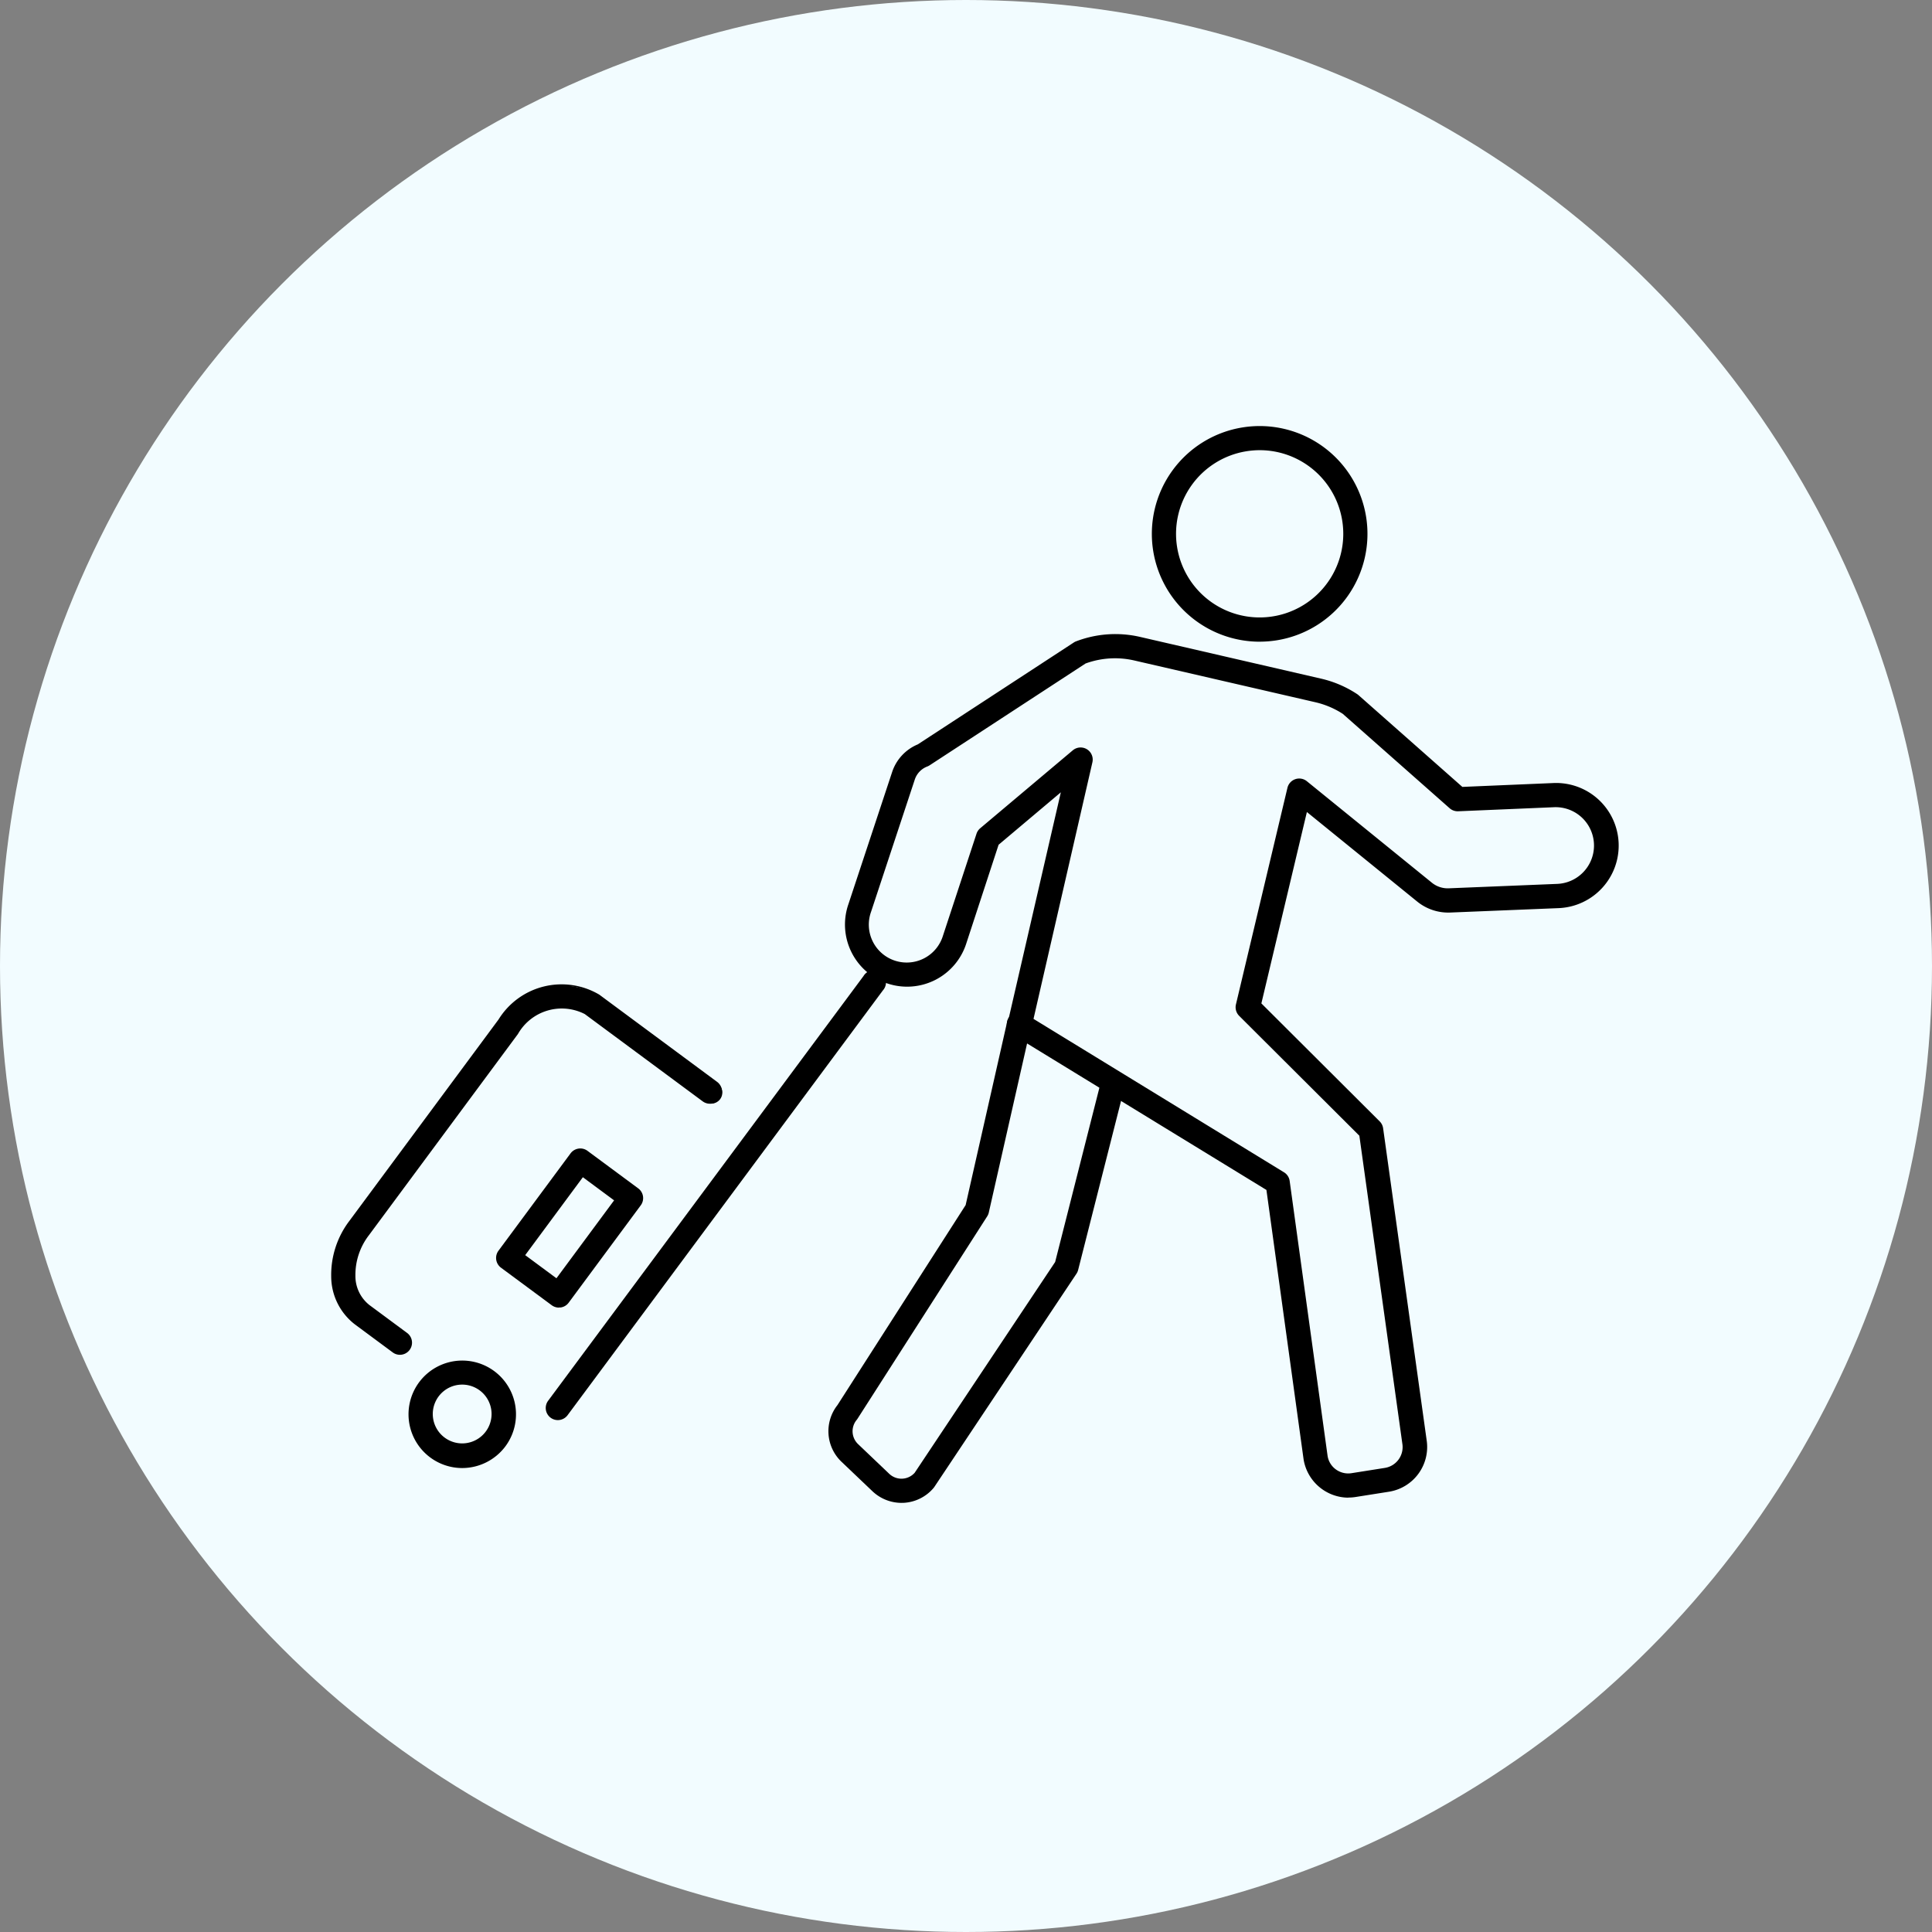 <svg xmlns="http://www.w3.org/2000/svg" xmlns:xlink="http://www.w3.org/1999/xlink" width="70" height="70" viewBox="0 0 70 70">
  <rect x="0" y="0" width="70" height="70" fill="#808080" stroke="none"/>
  <defs>
    <clipPath id="clip-path">
      <rect id="長方形_235" data-name="長方形 235" width="46.64" height="39.019" fill="none"/>
    </clipPath>
  </defs>
  <g id="グループ_275" data-name="グループ 275" transform="translate(-170 -3013)">
    <circle id="楕円形_22" data-name="楕円形 22" cx="35" cy="35" r="35" transform="translate(170 3013)" fill="#f2fcff"/>
    <g id="グループ_223" data-name="グループ 223" transform="translate(182 3028.433)">
      <g id="グループ_221" data-name="グループ 221" clip-path="url(#clip-path)">
        <path id="パス_310" data-name="パス 310" d="M343.03,8.228a3.869,3.869,0,1,1,.628-.051,3.916,3.916,0,0,1-.628.051m.01-6.938a3.074,3.074,0,1,0,3.032,2.581,3.081,3.081,0,0,0-3.032-2.581" transform="translate(-309.397 -0.455)"/>
        <path id="パス_311" data-name="パス 311" d="M342.571,7.817a3.91,3.91,0,0,1-3.849-3.282,3.906,3.906,0,1,1,4.484,3.23,3.972,3.972,0,0,1-.635.051m.01-7.729a3.835,3.835,0,0,0-.615.05,3.82,3.82,0,0,0-1.62,6.87,3.785,3.785,0,0,0,2.225.721,3.879,3.879,0,0,0,.621-.05,3.82,3.82,0,0,0-.611-7.59m-.009,6.938a3.118,3.118,0,0,1-2.523-4.94A3.1,3.1,0,0,1,342.079.831a3.142,3.142,0,0,1,.5-.041,3.118,3.118,0,0,1,.5,6.195,3.161,3.161,0,0,1-.507.041m.008-6.148a3.049,3.049,0,0,0-.488.04,3.03,3.03,0,0,0-1.285,5.449A3.03,3.03,0,1,0,342.581.878" transform="translate(-308.938 0)"/>
        <path id="パス_312" data-name="パス 312" d="M208.29,260.093a1.482,1.482,0,0,1-1.019-.407l-1.13-1.076a1.481,1.481,0,0,1-.137-1.987l4.652-7.258,1.508-6.658a.4.4,0,1,1,.771.175l-1.523,6.725a.4.4,0,0,1-.053.126l-4.7,7.335a.38.38,0,0,1-.028.038.688.688,0,0,0,.056.932l1.13,1.076a.685.685,0,0,0,.984-.039l5.1-7.648,1.617-6.372a.4.4,0,0,1,.766.194l-1.634,6.437a.394.394,0,0,1-.054.122l-5.149,7.725a.4.4,0,0,1-.027.036,1.481,1.481,0,0,1-1.047.522l-.079,0" transform="translate(-187.628 -221.118)"/>
        <path id="パス_313" data-name="パス 313" d="M207.852,259.683a1.535,1.535,0,0,1-1.049-.419l-1.13-1.076a1.53,1.53,0,0,1-.141-2.047l4.645-7.248,1.506-6.65a.439.439,0,1,1,.856.194l-1.523,6.726a.434.434,0,0,1-.059.14l-4.7,7.335a.428.428,0,0,1-.031.042.644.644,0,0,0,.053.873l1.13,1.077a.642.642,0,0,0,.921-.037l5.09-7.637,1.616-6.365a.439.439,0,1,1,.851.216l-1.634,6.437a.439.439,0,0,1-.06.135l-5.149,7.725a.443.443,0,0,1-.03.04,1.525,1.525,0,0,1-1.079.537l-.082,0m4.259-17.695a.352.352,0,0,0-.342.274l-1.509,6.665,0,.007-4.652,7.258a1.443,1.443,0,0,0,.13,1.932l1.13,1.076a1.432,1.432,0,0,0,2.082-.114.352.352,0,0,0,.024-.032l5.149-7.725a.352.352,0,0,0,.048-.108l1.634-6.437a.351.351,0,1,0-.681-.173L213.5,250.99l0,.006-5.1,7.648a.728.728,0,0,1-1.05.047l-1.13-1.076a.732.732,0,0,1-.06-.992.361.361,0,0,0,.025-.034l4.7-7.335a.352.352,0,0,0,.047-.112l1.523-6.725a.351.351,0,0,0-.342-.429" transform="translate(-187.19 -220.664)"/>
        <path id="パス_314" data-name="パス 314" d="M230.794,117.6a1.6,1.6,0,0,1-1.576-1.348l-1.35-9.784-8.859-5.426a.4.4,0,0,1-.242.02.4.4,0,0,1-.3-.473l0-.113a.4.4,0,0,1,.072-.214l1.914-8.3-2.365,1.991-1.179,3.583a2.207,2.207,0,0,1-2.807,1.4,2.213,2.213,0,0,1-1.385-2.783l1.588-4.8a1.594,1.594,0,0,1,.9-.965l5.657-3.694a.4.4,0,0,1,.075-.038,3.939,3.939,0,0,1,2.3-.158l6.557,1.512a3.941,3.941,0,0,1,1.293.555.4.4,0,0,1,.043.033l3.775,3.335,3.313-.141a2.224,2.224,0,0,1,.189,4.444l-3.931.16a1.741,1.741,0,0,1-1.169-.388l-4.048-3.286-1.671,7.026,4.3,4.291a.4.4,0,0,1,.112.225l1.577,11.3a1.6,1.6,0,0,1-1.329,1.82l-1.208.191a1.607,1.607,0,0,1-.25.02m-11.456-17.282,9.1,5.574a.4.4,0,0,1,.185.283L230,116.133a.806.806,0,0,0,.922.663l1.208-.191a.807.807,0,0,0,.671-.923l-1.56-11.177-4.366-4.354a.4.4,0,0,1-.105-.371l1.867-7.852a.4.4,0,0,1,.633-.215l4.536,3.682a.952.952,0,0,0,.639.212l3.931-.16a1.434,1.434,0,0,0-.122-2.865l-3.472.147a.4.4,0,0,1-.278-.1l-3.873-3.421a3.152,3.152,0,0,0-1.012-.43l-6.557-1.512a3.152,3.152,0,0,0-1.8.112l-5.654,3.692a.4.4,0,0,1-.075.038.805.805,0,0,0-.477.495l-1.587,4.8a1.417,1.417,0,1,0,2.691.888l1.214-3.69a.393.393,0,0,1,.121-.179L220.85,90.6a.4.4,0,0,1,.639.391Z" transform="translate(-193.942 -78.811)"/>
        <path id="パス_315" data-name="パス 315" d="M230.338,117.185a1.653,1.653,0,0,1-1.62-1.385l-1.347-9.764-8.823-5.4a.437.437,0,0,1-.247.014.444.444,0,0,1-.336-.525l0-.105a.439.439,0,0,1,.075-.23l1.882-8.161-2.255,1.9L216.5,97.094a2.251,2.251,0,1,1-4.275-1.41l1.588-4.8a1.644,1.644,0,0,1,.927-.992l5.65-3.69a.439.439,0,0,1,.084-.043,3.983,3.983,0,0,1,2.322-.16l6.557,1.512a3.984,3.984,0,0,1,1.308.562.458.458,0,0,1,.048.037l3.761,3.323,3.3-.14a2.268,2.268,0,0,1,.192,4.532l-3.931.16a1.785,1.785,0,0,1-1.2-.4l-3.994-3.242-1.649,6.934,4.286,4.274a.441.441,0,0,1,.125.25l1.577,11.3a1.641,1.641,0,0,1-1.366,1.869l-1.208.191a1.646,1.646,0,0,1-.257.02m-11.782-16.651.019.012,8.877,5.436,0,.021,1.35,9.784a1.552,1.552,0,0,0,1.776,1.291l1.208-.191a1.553,1.553,0,0,0,1.293-1.77l-1.577-11.3a.354.354,0,0,0-.1-.2l-4.321-4.309.006-.024,1.687-7.094,4.1,3.33a1.7,1.7,0,0,0,1.139.378l3.931-.16a2.18,2.18,0,0,0-.185-4.357l-3.331.141-3.788-3.346a.355.355,0,0,0-.039-.03,3.9,3.9,0,0,0-1.279-.549l-6.557-1.512a3.9,3.9,0,0,0-2.271.157.353.353,0,0,0-.067.034l-5.657,3.694a1.564,1.564,0,0,0-.885.942l-1.588,4.8a2.169,2.169,0,0,0,1.357,2.727,2.163,2.163,0,0,0,2.751-1.372l1.183-3.6,2.475-2.084-1.95,8.441a.351.351,0,0,0-.064.19l0,.113a.359.359,0,0,0,.269.429.35.35,0,0,0,.215-.018Zm11.781,15.861a.848.848,0,0,1-.5-.162.833.833,0,0,1-.34-.548l-1.374-9.963a.35.35,0,0,0-.165-.251l-9.129-5.591.007-.031,2.151-9.328a.351.351,0,0,0-.568-.348L217.066,93a.352.352,0,0,0-.107.159l-1.214,3.69a1.461,1.461,0,1,1-2.774-.915l1.587-4.8a.848.848,0,0,1,.5-.522.357.357,0,0,0,.067-.034l5.658-3.694,0,0a3.2,3.2,0,0,1,1.824-.114l6.557,1.512a3.2,3.2,0,0,1,1.026.436l3.878,3.425a.351.351,0,0,0,.247.088l3.472-.147a1.478,1.478,0,0,1,.126,2.953l-3.931.16a.991.991,0,0,1-.668-.222l-4.536-3.682a.351.351,0,0,0-.563.191l-1.867,7.852a.353.353,0,0,0,.094.33l4.376,4.364,0,.015,1.56,11.177a.851.851,0,0,1-.708.972l-1.208.191a.859.859,0,0,1-.134.011M218.932,99.838l9.075,5.558a.437.437,0,0,1,.206.314l1.374,9.962a.746.746,0,0,0,.3.49.76.76,0,0,0,.567.136l1.208-.191a.763.763,0,0,0,.634-.873l-1.558-11.163-4.355-4.343a.442.442,0,0,1-.117-.412l1.867-7.852a.439.439,0,0,1,.7-.239l4.536,3.682a.912.912,0,0,0,.609.2l3.931-.16a1.39,1.39,0,0,0-.119-2.778l-3.472.147a.439.439,0,0,1-.309-.11l-3.873-3.421a3.113,3.113,0,0,0-.993-.42l-6.557-1.512a3.11,3.11,0,0,0-1.769.109l-5.65,3.689a.446.446,0,0,1-.084.043.761.761,0,0,0-.451.468l-1.587,4.8a1.373,1.373,0,1,0,2.607.86l1.214-3.69a.438.438,0,0,1,.134-.2l3.356-2.825a.439.439,0,0,1,.71.434Z" transform="translate(-193.486 -78.355)"/>
        <path id="パス_316" data-name="パス 316" d="M89.429,241.7a.4.4,0,0,1-.317-.631l11.428-15.387a.4.4,0,1,1,.634.471L89.746,241.542a.394.394,0,0,1-.317.159" transform="translate(-81.218 -205.726)"/>
        <path id="パス_317" data-name="パス 317" d="M88.974,241.29a.439.439,0,0,1-.352-.7L100.05,225.2a.439.439,0,1,1,.7.523L89.327,241.113a.441.441,0,0,1-.353.177M100.4,225.113a.362.362,0,0,0-.052,0,.349.349,0,0,0-.231.138L88.693,240.642a.351.351,0,1,0,.564.419l11.428-15.387a.351.351,0,0,0-.281-.561" transform="translate(-80.763 -205.27)"/>
        <path id="パス_318" data-name="パス 318" d="M2.948,243.988a.393.393,0,0,1-.235-.078L1.345,242.9A2.154,2.154,0,0,1,.5,241.192a3.19,3.19,0,0,1,.652-1.988l5.4-7.291a2.643,2.643,0,0,1,3.589-.9l4.271,3.162a.4.4,0,1,1-.47.635L9.67,231.651a1.869,1.869,0,0,0-2.484.731l-5.4,7.291a2.4,2.4,0,0,0-.5,1.491,1.382,1.382,0,0,0,.523,1.1l1.368,1.013a.4.4,0,0,1-.235.713" transform="translate(-0.457 -210.377)"/>
        <path id="パス_319" data-name="パス 319" d="M2.491,243.578a.436.436,0,0,1-.261-.086L.862,242.479A2.2,2.2,0,0,1,0,240.739a3.235,3.235,0,0,1,.661-2.016l5.4-7.291a2.687,2.687,0,0,1,3.65-.905l4.271,3.162a.439.439,0,0,1-.522.706l-4.272-3.162a1.827,1.827,0,0,0-2.422.722l-5.4,7.291a2.356,2.356,0,0,0-.489,1.463,1.339,1.339,0,0,0,.505,1.064l1.368,1.013a.439.439,0,0,1-.262.792m5.964-13.364a2.982,2.982,0,0,0-2.325,1.271l-5.4,7.291a3.147,3.147,0,0,0-.643,1.96,2.111,2.111,0,0,0,.825,1.672l1.368,1.013a.349.349,0,0,0,.209.069.353.353,0,0,0,.283-.142.351.351,0,0,0-.073-.491l-1.368-1.013a1.425,1.425,0,0,1-.541-1.132,2.444,2.444,0,0,1,.506-1.518l5.4-7.291a1.912,1.912,0,0,1,2.545-.74l4.271,3.162a.351.351,0,1,0,.418-.565L9.657,230.6a2,2,0,0,0-1.2-.384" transform="translate(0 -209.924)"/>
        <path id="パス_320" data-name="パス 320" d="M70.789,304.365a.4.4,0,0,1-.235-.078l-1.838-1.36a.4.4,0,0,1-.082-.553l2.612-3.528a.4.4,0,0,1,.553-.082l1.838,1.36a.4.4,0,0,1,.083.553L71.107,304.2a.4.4,0,0,1-.259.156.409.409,0,0,1-.058,0M69.5,302.527l1.2.89,2.142-2.893-1.2-.89Z" transform="translate(-62.538 -272.464)"/>
        <path id="パス_321" data-name="パス 321" d="M70.335,303.951a.442.442,0,0,1-.261-.086l-1.838-1.36a.44.44,0,0,1-.092-.614l2.612-3.528a.442.442,0,0,1,.288-.173.436.436,0,0,1,.326.081l1.838,1.36a.439.439,0,0,1,.092.614l-2.612,3.528a.436.436,0,0,1-.288.173.447.447,0,0,1-.065,0m.775-5.679a.365.365,0,0,0-.052,0,.353.353,0,0,0-.23.138l-2.612,3.528a.352.352,0,0,0,.073.491l1.838,1.36a.353.353,0,0,0,.261.065.349.349,0,0,0,.23-.138l2.612-3.528a.351.351,0,0,0-.073-.491l-1.838-1.36a.349.349,0,0,0-.208-.069m-.848,4.748-1.273-.942,2.194-2.964,1.273.942Zm-1.15-.961,1.132.838,2.089-2.823-1.132-.838Z" transform="translate(-62.084 -272.007)"/>
        <path id="パス_322" data-name="パス 322" d="M34.286,390.006a1.9,1.9,0,1,1,1.533-.771h0a1.9,1.9,0,0,1-1.533.77m0-3.017a1.128,1.128,0,0,0-.167.012,1.108,1.108,0,1,0,.167-.012M35.5,389h0Z" transform="translate(-29.541 -352.293)"/>
        <path id="パス_323" data-name="パス 323" d="M33.829,389.595a1.947,1.947,0,1,1,1.568-.788,1.958,1.958,0,0,1-1.568.788m.006-3.808a1.879,1.879,0,0,0-.279.021,1.86,1.86,0,0,0,.272,3.7,1.869,1.869,0,0,0,1.5-.753,1.861,1.861,0,0,0-1.491-2.967M33.83,388.8a1.157,1.157,0,1,1,.932-.469,1.152,1.152,0,0,1-.932.469m0-2.228a1.088,1.088,0,0,0-.16.012,1.065,1.065,0,1,0,.16-.012m1.211,2.012V388.5h0Z" transform="translate(-29.084 -351.838)"/>
      </g>
    </g>
  </g>
</svg>
